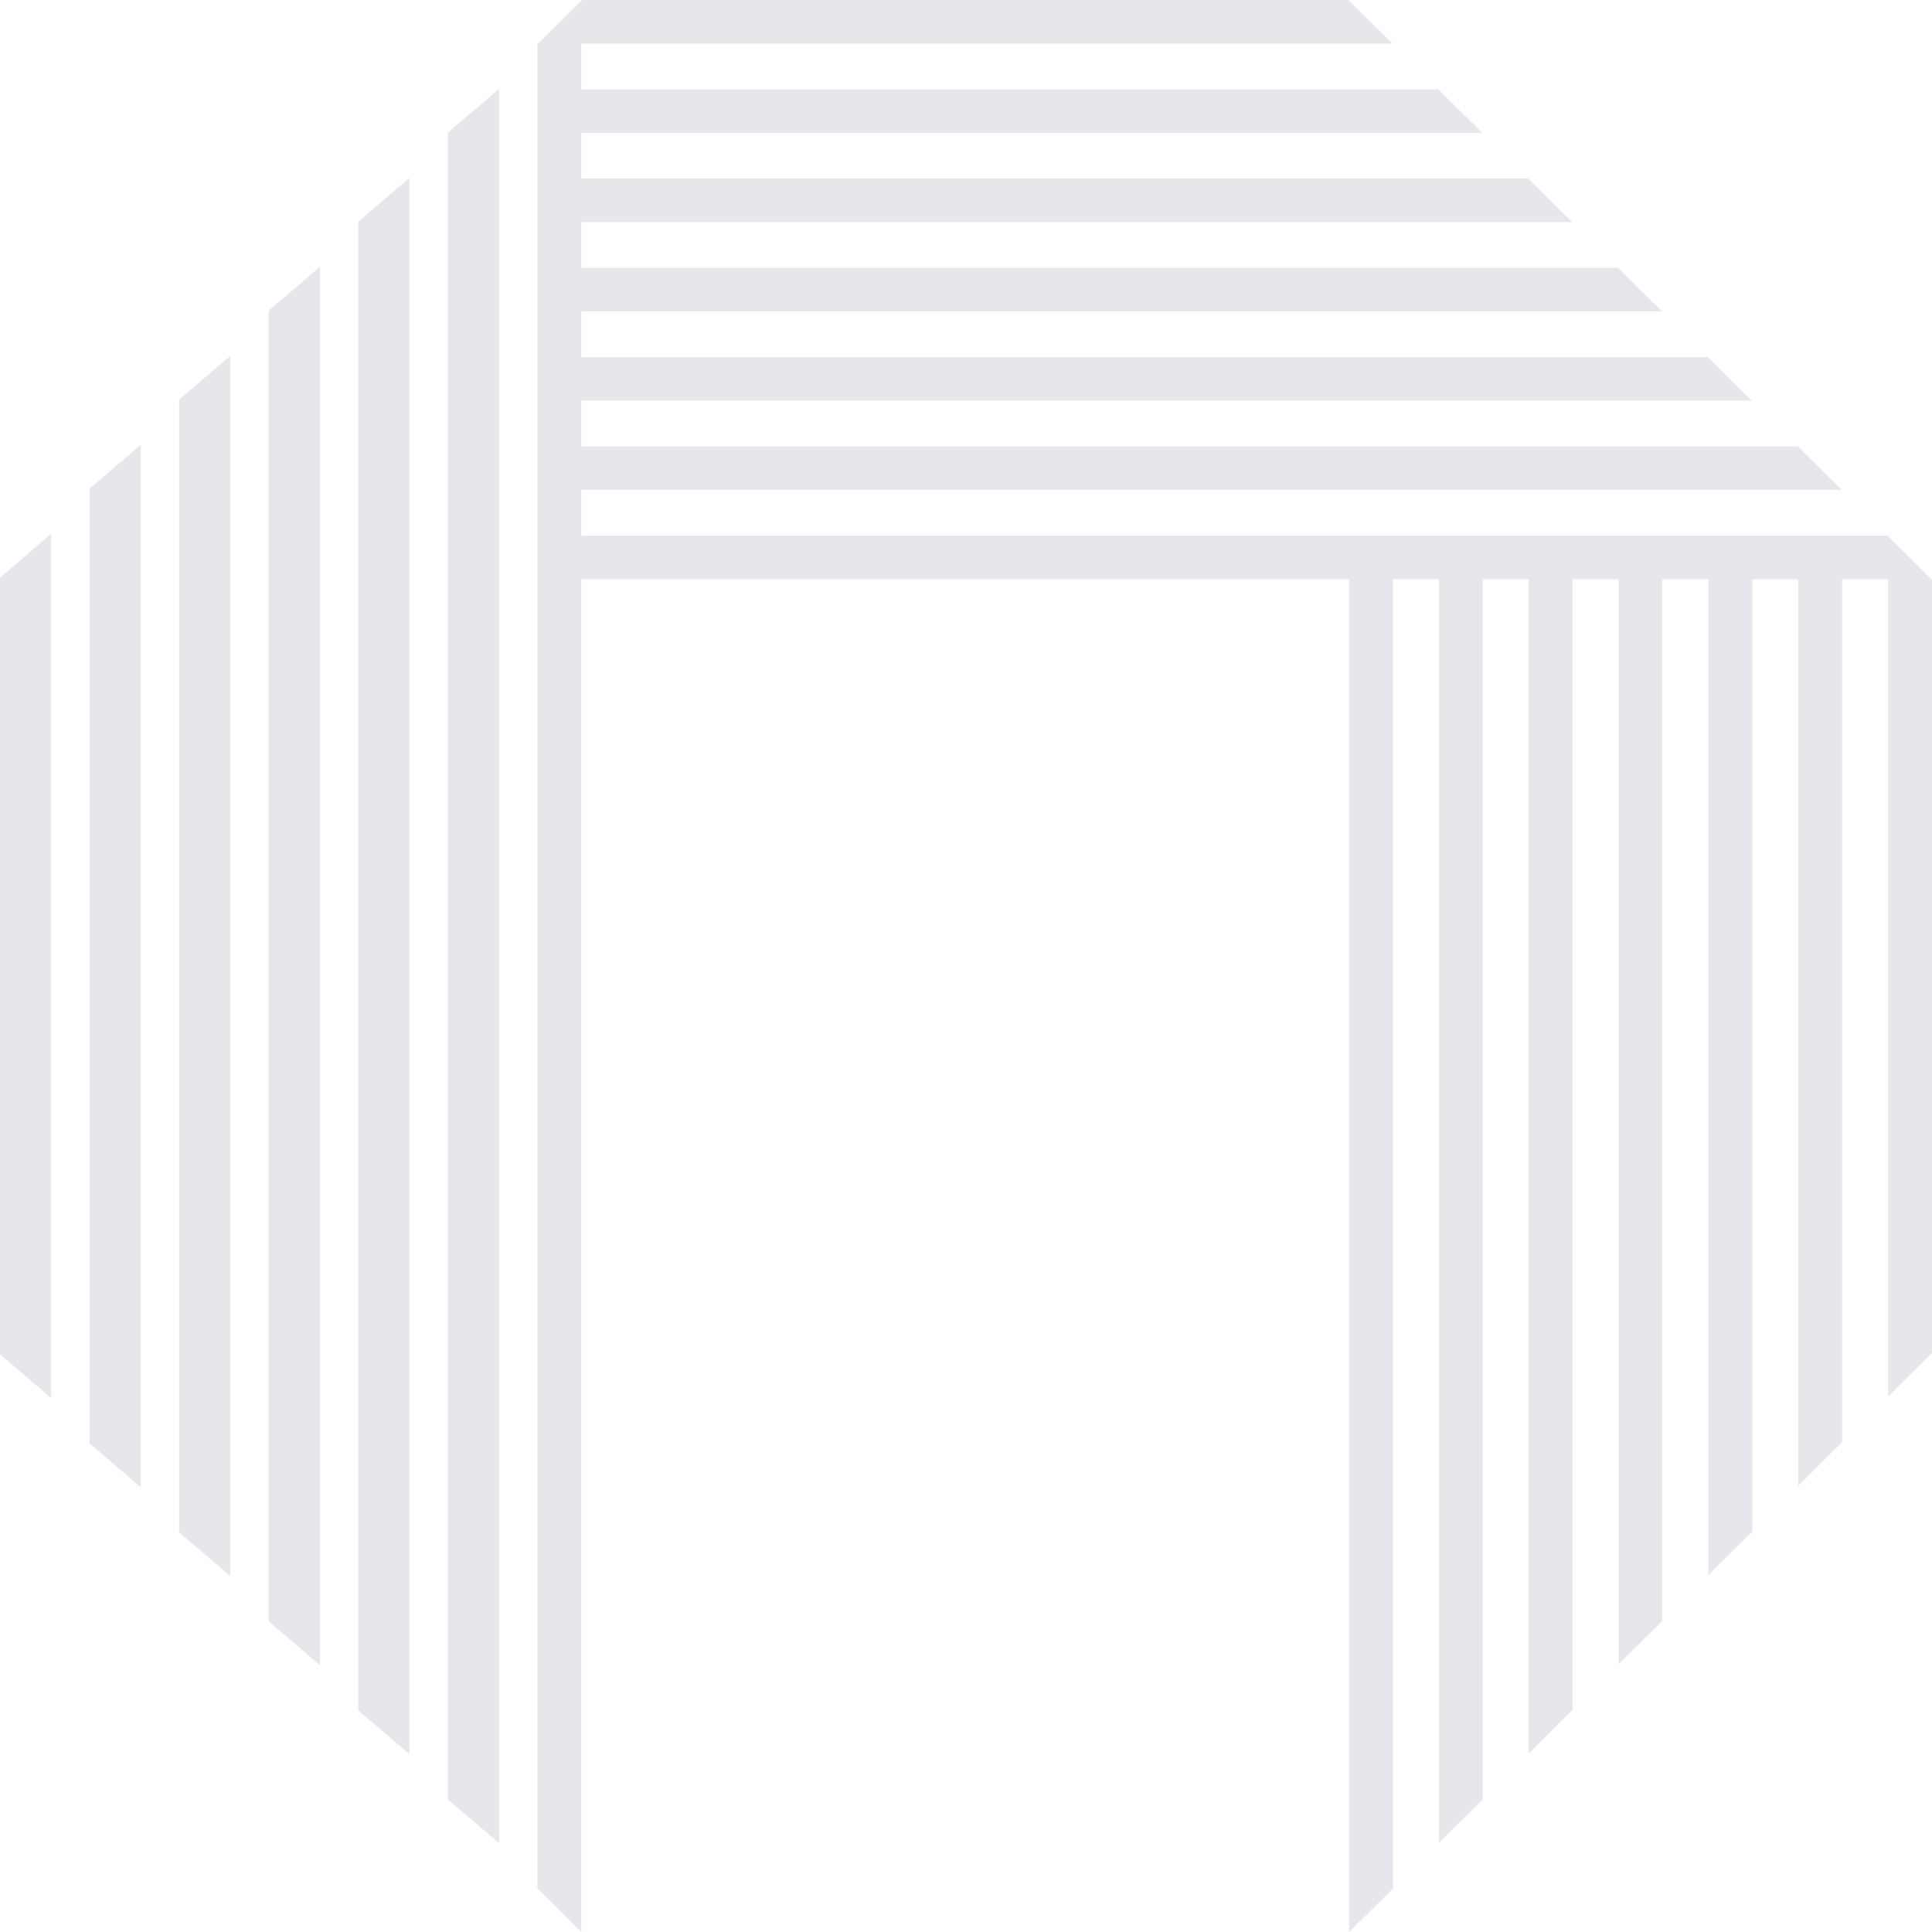 <svg width="400" height="400" viewBox="0 0 400 400" fill="none" xmlns="http://www.w3.org/2000/svg">
<path d="M29.139 92.105L18.543 101.157V298.843L29.139 307.895V92.105Z" fill="#E5E7EB"/>
<path d="M0 280.409L10.596 289.474V110.526L0 119.591V280.409Z" fill="#E5E7EB"/>
<path d="M288.27 9.018L279.195 0H120.505L111.258 9.179V390.955L120.343 399.982V119.921H279.312V400H279.339L288.387 391.009V119.921H297.912V381.544L306.988 372.527V119.921H316.513V363.062L325.588 354.044V119.921H335.114V344.579L344.189 335.562V119.921H353.714V326.097L362.799 317.079V119.921H372.324V307.615L381.399 298.588V119.921H390.924V289.132L400 280.105V120.038L390.808 110.904H120.343V101.439H381.282L372.207 92.412H120.343V82.957H362.682L353.606 73.93H120.343V64.465H344.081L335.006 55.447H120.343V45.983H325.48L316.396 36.965H120.343V27.5H306.871L297.795 18.482H120.343V9.018H288.27Z" fill="#E5E7EB"/>
<path d="M84.768 36.842L74.172 45.872V354.128L84.768 363.158V36.842Z" fill="#E5E7EB"/>
<path d="M47.684 73.684L37.088 82.727V317.273L47.684 326.316V73.684Z" fill="#E5E7EB"/>
<path d="M103.311 18.422L92.715 27.456V372.554L103.311 381.579V18.422Z" fill="#E5E7EB"/>
<path d="M66.226 55.263L55.63 64.298V335.701L66.226 344.737V55.263Z" fill="#E5E7EB"/>
</svg>
